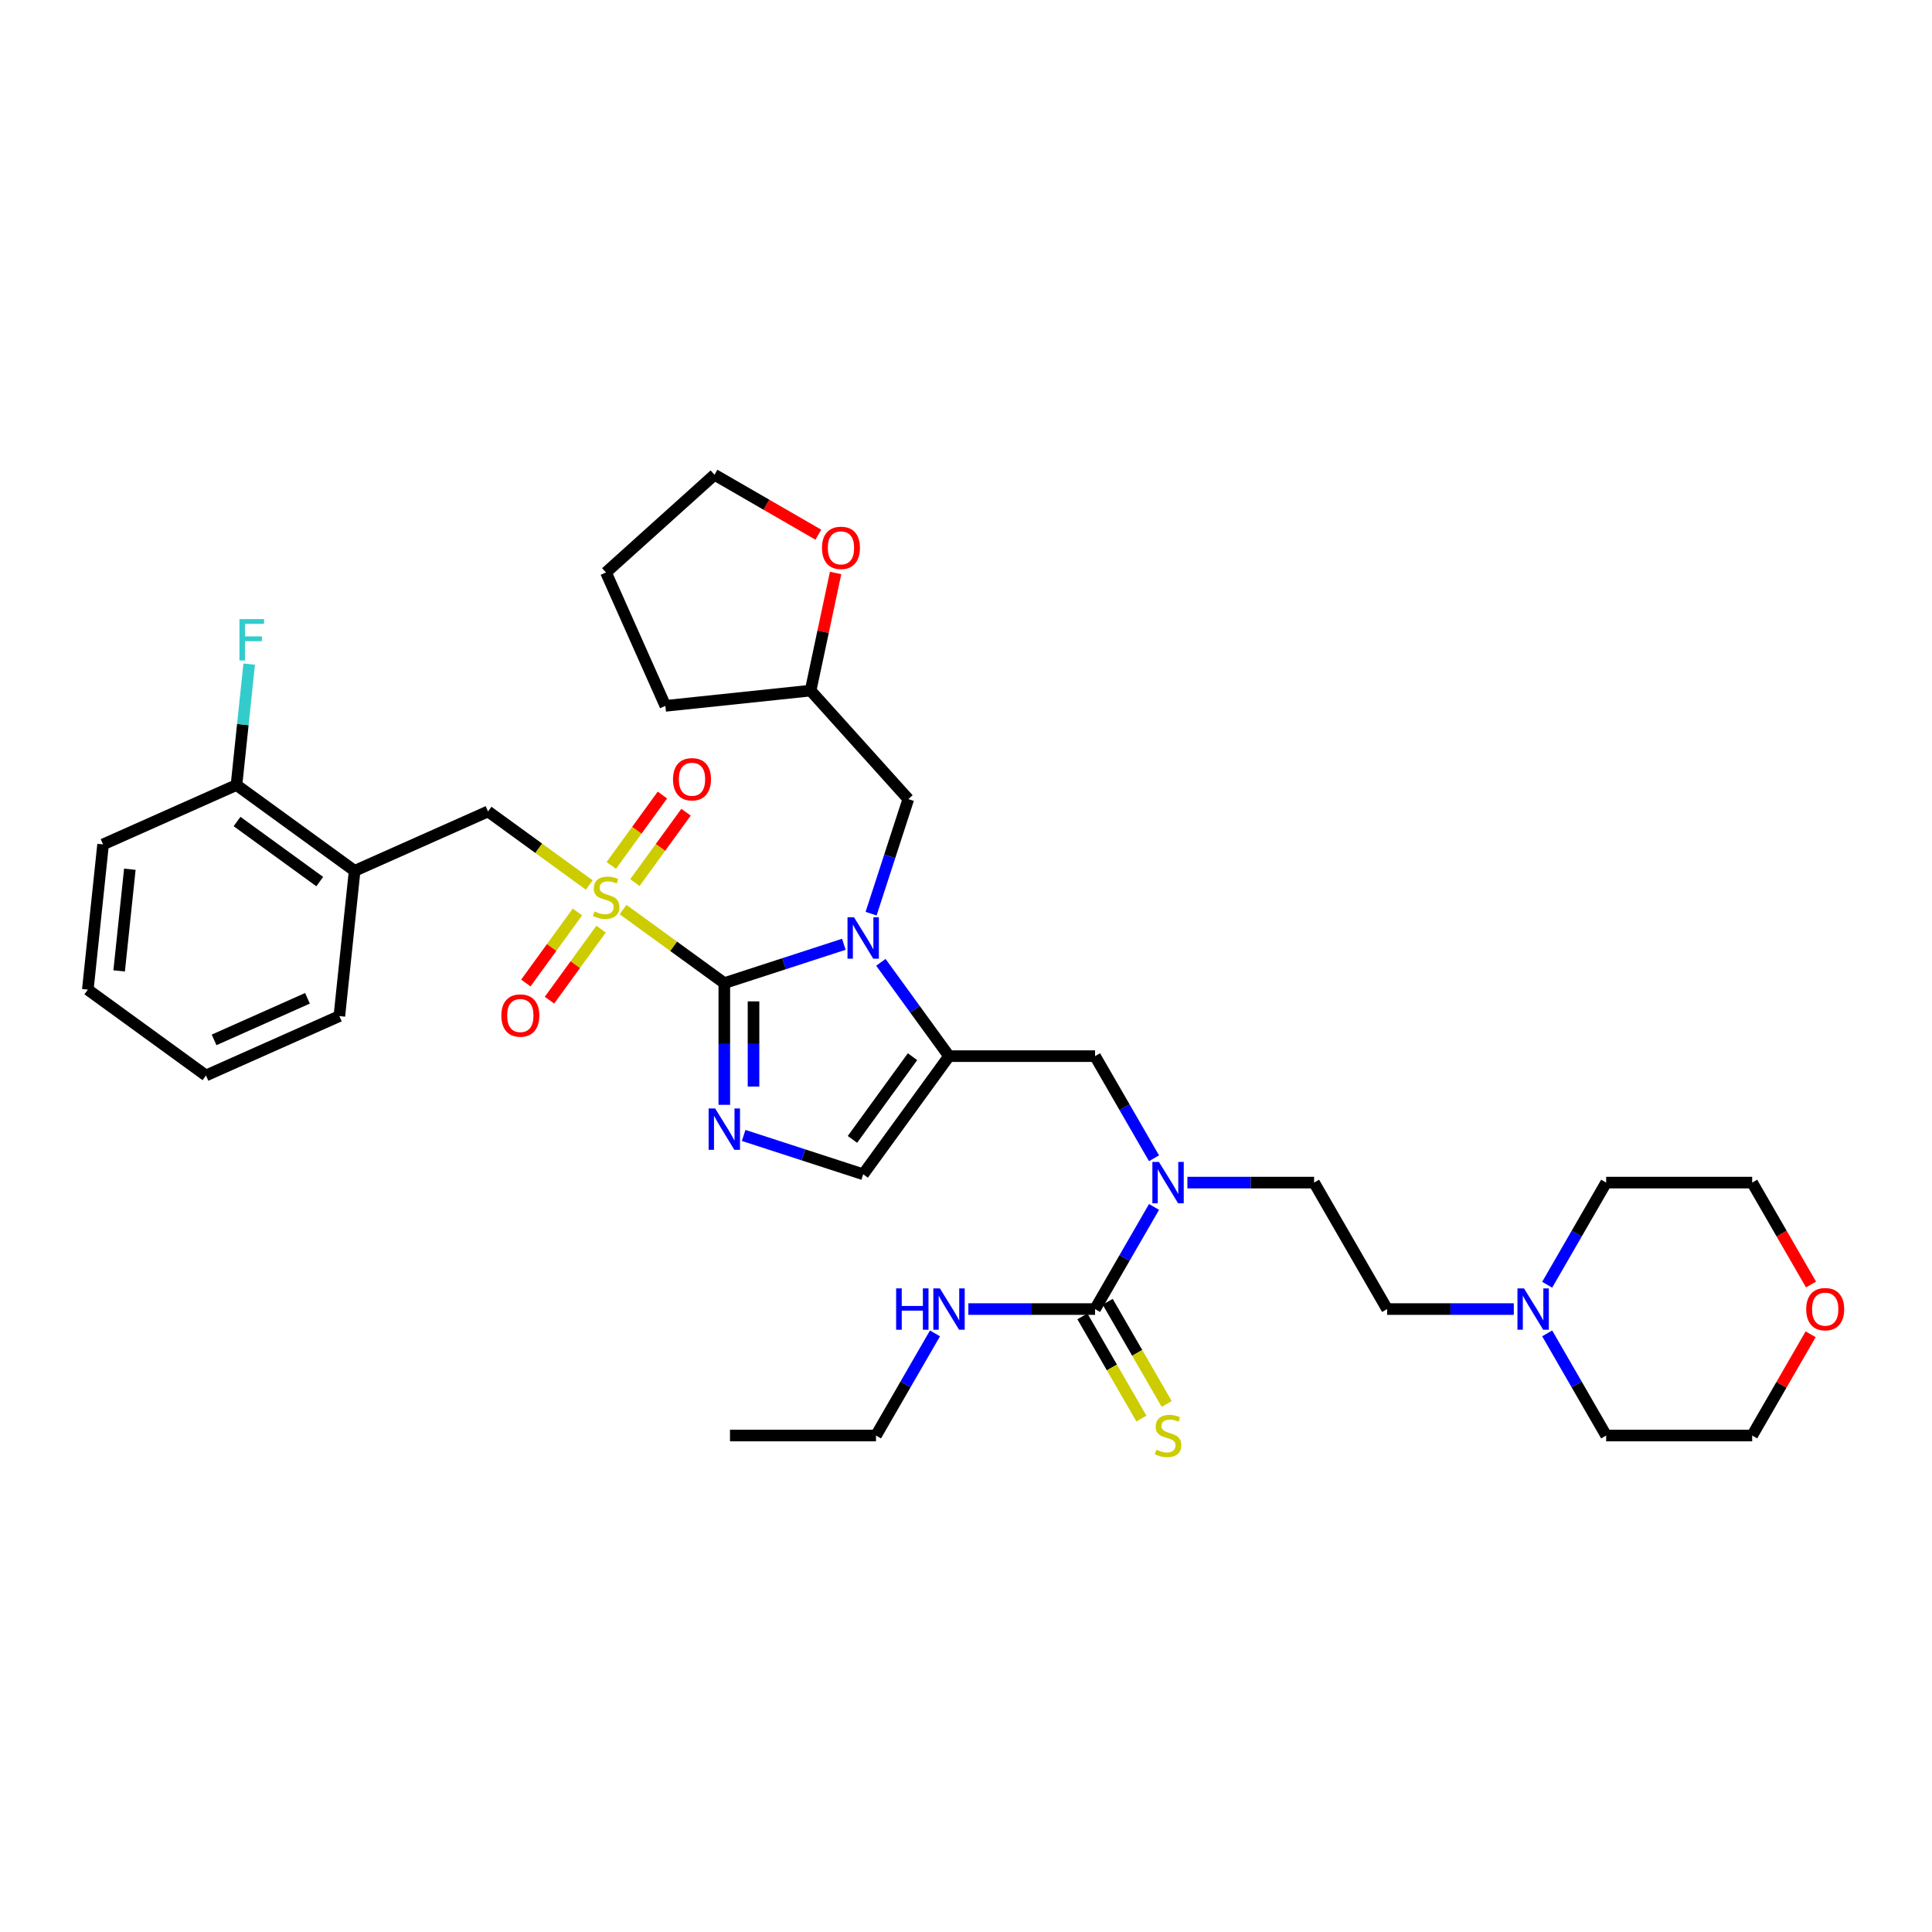 <?xml version='1.0' encoding='iso-8859-1'?>
<svg version='1.1' baseProfile='full'
              xmlns='http://www.w3.org/2000/svg'
                      xmlns:rdkit='http://www.rdkit.org/xml'
                      xmlns:xlink='http://www.w3.org/1999/xlink'
                  xml:space='preserve'
width='1000px' height='1000px' viewBox='0 0 1000 1000'>
<!-- END OF HEADER -->
<rect style='opacity:1.0;fill:#FFFFFF;stroke:none' width='1000' height='1000' x='0' y='0'> </rect>
<path class='bond-0' d='M 597.32,599.52 L 582.059,573.087' style='fill:none;fill-rule:evenodd;stroke:#0000FF;stroke-width:6px;stroke-linecap:butt;stroke-linejoin:miter;stroke-opacity:1' />
<path class='bond-0' d='M 582.059,573.087 L 566.798,546.654' style='fill:none;fill-rule:evenodd;stroke:#000000;stroke-width:6px;stroke-linecap:butt;stroke-linejoin:miter;stroke-opacity:1' />
<path class='bond-1' d='M 597.32,624.704 L 582.059,651.137' style='fill:none;fill-rule:evenodd;stroke:#0000FF;stroke-width:6px;stroke-linecap:butt;stroke-linejoin:miter;stroke-opacity:1' />
<path class='bond-1' d='M 582.059,651.137 L 566.798,677.57' style='fill:none;fill-rule:evenodd;stroke:#000000;stroke-width:6px;stroke-linecap:butt;stroke-linejoin:miter;stroke-opacity:1' />
<path class='bond-2' d='M 614.598,612.112 L 647.386,612.112' style='fill:none;fill-rule:evenodd;stroke:#0000FF;stroke-width:6px;stroke-linecap:butt;stroke-linejoin:miter;stroke-opacity:1' />
<path class='bond-2' d='M 647.386,612.112 L 680.174,612.112' style='fill:none;fill-rule:evenodd;stroke:#000000;stroke-width:6px;stroke-linecap:butt;stroke-linejoin:miter;stroke-opacity:1' />
<path class='bond-3' d='M 377.837,743.028 L 453.422,743.028' style='fill:none;fill-rule:evenodd;stroke:#000000;stroke-width:6px;stroke-linecap:butt;stroke-linejoin:miter;stroke-opacity:1' />
<path class='bond-4' d='M 566.798,677.57 L 534.01,677.57' style='fill:none;fill-rule:evenodd;stroke:#000000;stroke-width:6px;stroke-linecap:butt;stroke-linejoin:miter;stroke-opacity:1' />
<path class='bond-4' d='M 534.01,677.57 L 501.221,677.57' style='fill:none;fill-rule:evenodd;stroke:#0000FF;stroke-width:6px;stroke-linecap:butt;stroke-linejoin:miter;stroke-opacity:1' />
<path class='bond-5' d='M 560.252,681.349 L 575.522,707.797' style='fill:none;fill-rule:evenodd;stroke:#000000;stroke-width:6px;stroke-linecap:butt;stroke-linejoin:miter;stroke-opacity:1' />
<path class='bond-5' d='M 575.522,707.797 L 590.792,734.245' style='fill:none;fill-rule:evenodd;stroke:#CCCC00;stroke-width:6px;stroke-linecap:butt;stroke-linejoin:miter;stroke-opacity:1' />
<path class='bond-5' d='M 573.344,673.791 L 588.614,700.239' style='fill:none;fill-rule:evenodd;stroke:#000000;stroke-width:6px;stroke-linecap:butt;stroke-linejoin:miter;stroke-opacity:1' />
<path class='bond-5' d='M 588.614,700.239 L 603.883,726.686' style='fill:none;fill-rule:evenodd;stroke:#CCCC00;stroke-width:6px;stroke-linecap:butt;stroke-linejoin:miter;stroke-opacity:1' />
<path class='bond-6' d='M 483.944,690.162 L 468.683,716.595' style='fill:none;fill-rule:evenodd;stroke:#0000FF;stroke-width:6px;stroke-linecap:butt;stroke-linejoin:miter;stroke-opacity:1' />
<path class='bond-6' d='M 468.683,716.595 L 453.422,743.028' style='fill:none;fill-rule:evenodd;stroke:#000000;stroke-width:6px;stroke-linecap:butt;stroke-linejoin:miter;stroke-opacity:1' />
<path class='bond-7' d='M 783.544,677.57 L 750.755,677.57' style='fill:none;fill-rule:evenodd;stroke:#0000FF;stroke-width:6px;stroke-linecap:butt;stroke-linejoin:miter;stroke-opacity:1' />
<path class='bond-7' d='M 750.755,677.57 L 717.967,677.57' style='fill:none;fill-rule:evenodd;stroke:#000000;stroke-width:6px;stroke-linecap:butt;stroke-linejoin:miter;stroke-opacity:1' />
<path class='bond-8' d='M 800.821,664.977 L 816.082,638.545' style='fill:none;fill-rule:evenodd;stroke:#0000FF;stroke-width:6px;stroke-linecap:butt;stroke-linejoin:miter;stroke-opacity:1' />
<path class='bond-8' d='M 816.082,638.545 L 831.343,612.112' style='fill:none;fill-rule:evenodd;stroke:#000000;stroke-width:6px;stroke-linecap:butt;stroke-linejoin:miter;stroke-opacity:1' />
<path class='bond-9' d='M 800.821,690.162 L 816.082,716.595' style='fill:none;fill-rule:evenodd;stroke:#0000FF;stroke-width:6px;stroke-linecap:butt;stroke-linejoin:miter;stroke-opacity:1' />
<path class='bond-9' d='M 816.082,716.595 L 831.343,743.028' style='fill:none;fill-rule:evenodd;stroke:#000000;stroke-width:6px;stroke-linecap:butt;stroke-linejoin:miter;stroke-opacity:1' />
<path class='bond-10' d='M 937.187,690.616 L 922.057,716.822' style='fill:none;fill-rule:evenodd;stroke:#FF0000;stroke-width:6px;stroke-linecap:butt;stroke-linejoin:miter;stroke-opacity:1' />
<path class='bond-10' d='M 922.057,716.822 L 906.927,743.028' style='fill:none;fill-rule:evenodd;stroke:#000000;stroke-width:6px;stroke-linecap:butt;stroke-linejoin:miter;stroke-opacity:1' />
<path class='bond-11' d='M 937.379,664.857 L 922.153,638.484' style='fill:none;fill-rule:evenodd;stroke:#FF0000;stroke-width:6px;stroke-linecap:butt;stroke-linejoin:miter;stroke-opacity:1' />
<path class='bond-11' d='M 922.153,638.484 L 906.927,612.112' style='fill:none;fill-rule:evenodd;stroke:#000000;stroke-width:6px;stroke-linecap:butt;stroke-linejoin:miter;stroke-opacity:1' />
<path class='bond-12' d='M 322.505,470.794 L 348.703,489.828' style='fill:none;fill-rule:evenodd;stroke:#CCCC00;stroke-width:6px;stroke-linecap:butt;stroke-linejoin:miter;stroke-opacity:1' />
<path class='bond-12' d='M 348.703,489.828 L 374.902,508.862' style='fill:none;fill-rule:evenodd;stroke:#000000;stroke-width:6px;stroke-linecap:butt;stroke-linejoin:miter;stroke-opacity:1' />
<path class='bond-13' d='M 305,458.075 L 278.802,439.041' style='fill:none;fill-rule:evenodd;stroke:#CCCC00;stroke-width:6px;stroke-linecap:butt;stroke-linejoin:miter;stroke-opacity:1' />
<path class='bond-13' d='M 278.802,439.041 L 252.604,420.007' style='fill:none;fill-rule:evenodd;stroke:#000000;stroke-width:6px;stroke-linecap:butt;stroke-linejoin:miter;stroke-opacity:1' />
<path class='bond-14' d='M 328.62,456.83 L 341.854,438.616' style='fill:none;fill-rule:evenodd;stroke:#CCCC00;stroke-width:6px;stroke-linecap:butt;stroke-linejoin:miter;stroke-opacity:1' />
<path class='bond-14' d='M 341.854,438.616 L 355.087,420.402' style='fill:none;fill-rule:evenodd;stroke:#FF0000;stroke-width:6px;stroke-linecap:butt;stroke-linejoin:miter;stroke-opacity:1' />
<path class='bond-14' d='M 316.39,447.945 L 329.624,429.731' style='fill:none;fill-rule:evenodd;stroke:#CCCC00;stroke-width:6px;stroke-linecap:butt;stroke-linejoin:miter;stroke-opacity:1' />
<path class='bond-14' d='M 329.624,429.731 L 342.857,411.516' style='fill:none;fill-rule:evenodd;stroke:#FF0000;stroke-width:6px;stroke-linecap:butt;stroke-linejoin:miter;stroke-opacity:1' />
<path class='bond-15' d='M 298.885,472.039 L 285.531,490.419' style='fill:none;fill-rule:evenodd;stroke:#CCCC00;stroke-width:6px;stroke-linecap:butt;stroke-linejoin:miter;stroke-opacity:1' />
<path class='bond-15' d='M 285.531,490.419 L 272.177,508.8' style='fill:none;fill-rule:evenodd;stroke:#FF0000;stroke-width:6px;stroke-linecap:butt;stroke-linejoin:miter;stroke-opacity:1' />
<path class='bond-15' d='M 311.115,480.924 L 297.761,499.305' style='fill:none;fill-rule:evenodd;stroke:#CCCC00;stroke-width:6px;stroke-linecap:butt;stroke-linejoin:miter;stroke-opacity:1' />
<path class='bond-15' d='M 297.761,499.305 L 284.406,517.685' style='fill:none;fill-rule:evenodd;stroke:#FF0000;stroke-width:6px;stroke-linecap:butt;stroke-linejoin:miter;stroke-opacity:1' />
<path class='bond-16' d='M 252.604,420.007 L 183.554,450.75' style='fill:none;fill-rule:evenodd;stroke:#000000;stroke-width:6px;stroke-linecap:butt;stroke-linejoin:miter;stroke-opacity:1' />
<path class='bond-17' d='M 183.554,450.75 L 122.405,406.323' style='fill:none;fill-rule:evenodd;stroke:#000000;stroke-width:6px;stroke-linecap:butt;stroke-linejoin:miter;stroke-opacity:1' />
<path class='bond-17' d='M 165.496,456.316 L 122.692,425.217' style='fill:none;fill-rule:evenodd;stroke:#000000;stroke-width:6px;stroke-linecap:butt;stroke-linejoin:miter;stroke-opacity:1' />
<path class='bond-18' d='M 183.554,450.75 L 175.653,525.92' style='fill:none;fill-rule:evenodd;stroke:#000000;stroke-width:6px;stroke-linecap:butt;stroke-linejoin:miter;stroke-opacity:1' />
<path class='bond-19' d='M 122.405,406.323 L 125.694,375.034' style='fill:none;fill-rule:evenodd;stroke:#000000;stroke-width:6px;stroke-linecap:butt;stroke-linejoin:miter;stroke-opacity:1' />
<path class='bond-19' d='M 125.694,375.034 L 128.982,343.745' style='fill:none;fill-rule:evenodd;stroke:#33CCCC;stroke-width:6px;stroke-linecap:butt;stroke-linejoin:miter;stroke-opacity:1' />
<path class='bond-20' d='M 122.405,406.323 L 53.355,437.066' style='fill:none;fill-rule:evenodd;stroke:#000000;stroke-width:6px;stroke-linecap:butt;stroke-linejoin:miter;stroke-opacity:1' />
<path class='bond-21' d='M 455.935,498.097 L 473.575,522.376' style='fill:none;fill-rule:evenodd;stroke:#0000FF;stroke-width:6px;stroke-linecap:butt;stroke-linejoin:miter;stroke-opacity:1' />
<path class='bond-21' d='M 473.575,522.376 L 491.214,546.654' style='fill:none;fill-rule:evenodd;stroke:#000000;stroke-width:6px;stroke-linecap:butt;stroke-linejoin:miter;stroke-opacity:1' />
<path class='bond-22' d='M 436.779,488.757 L 405.84,498.809' style='fill:none;fill-rule:evenodd;stroke:#0000FF;stroke-width:6px;stroke-linecap:butt;stroke-linejoin:miter;stroke-opacity:1' />
<path class='bond-22' d='M 405.84,498.809 L 374.902,508.862' style='fill:none;fill-rule:evenodd;stroke:#000000;stroke-width:6px;stroke-linecap:butt;stroke-linejoin:miter;stroke-opacity:1' />
<path class='bond-23' d='M 450.878,472.913 L 460.511,443.266' style='fill:none;fill-rule:evenodd;stroke:#0000FF;stroke-width:6px;stroke-linecap:butt;stroke-linejoin:miter;stroke-opacity:1' />
<path class='bond-23' d='M 460.511,443.266 L 470.143,413.62' style='fill:none;fill-rule:evenodd;stroke:#000000;stroke-width:6px;stroke-linecap:butt;stroke-linejoin:miter;stroke-opacity:1' />
<path class='bond-24' d='M 491.214,546.654 L 446.786,607.803' style='fill:none;fill-rule:evenodd;stroke:#000000;stroke-width:6px;stroke-linecap:butt;stroke-linejoin:miter;stroke-opacity:1' />
<path class='bond-24' d='M 472.32,546.941 L 441.221,589.745' style='fill:none;fill-rule:evenodd;stroke:#000000;stroke-width:6px;stroke-linecap:butt;stroke-linejoin:miter;stroke-opacity:1' />
<path class='bond-25' d='M 491.214,546.654 L 566.798,546.654' style='fill:none;fill-rule:evenodd;stroke:#000000;stroke-width:6px;stroke-linecap:butt;stroke-linejoin:miter;stroke-opacity:1' />
<path class='bond-26' d='M 446.786,607.803 L 415.848,597.75' style='fill:none;fill-rule:evenodd;stroke:#000000;stroke-width:6px;stroke-linecap:butt;stroke-linejoin:miter;stroke-opacity:1' />
<path class='bond-26' d='M 415.848,597.75 L 384.909,587.698' style='fill:none;fill-rule:evenodd;stroke:#0000FF;stroke-width:6px;stroke-linecap:butt;stroke-linejoin:miter;stroke-opacity:1' />
<path class='bond-27' d='M 374.902,571.854 L 374.902,540.358' style='fill:none;fill-rule:evenodd;stroke:#0000FF;stroke-width:6px;stroke-linecap:butt;stroke-linejoin:miter;stroke-opacity:1' />
<path class='bond-27' d='M 374.902,540.358 L 374.902,508.862' style='fill:none;fill-rule:evenodd;stroke:#000000;stroke-width:6px;stroke-linecap:butt;stroke-linejoin:miter;stroke-opacity:1' />
<path class='bond-27' d='M 390.018,562.405 L 390.018,540.358' style='fill:none;fill-rule:evenodd;stroke:#0000FF;stroke-width:6px;stroke-linecap:butt;stroke-linejoin:miter;stroke-opacity:1' />
<path class='bond-27' d='M 390.018,540.358 L 390.018,518.311' style='fill:none;fill-rule:evenodd;stroke:#000000;stroke-width:6px;stroke-linecap:butt;stroke-linejoin:miter;stroke-opacity:1' />
<path class='bond-28' d='M 432.509,296.563 L 426.038,327.007' style='fill:none;fill-rule:evenodd;stroke:#FF0000;stroke-width:6px;stroke-linecap:butt;stroke-linejoin:miter;stroke-opacity:1' />
<path class='bond-28' d='M 426.038,327.007 L 419.568,357.45' style='fill:none;fill-rule:evenodd;stroke:#000000;stroke-width:6px;stroke-linecap:butt;stroke-linejoin:miter;stroke-opacity:1' />
<path class='bond-29' d='M 423.567,276.753 L 396.696,261.239' style='fill:none;fill-rule:evenodd;stroke:#FF0000;stroke-width:6px;stroke-linecap:butt;stroke-linejoin:miter;stroke-opacity:1' />
<path class='bond-29' d='M 396.696,261.239 L 369.824,245.725' style='fill:none;fill-rule:evenodd;stroke:#000000;stroke-width:6px;stroke-linecap:butt;stroke-linejoin:miter;stroke-opacity:1' />
<path class='bond-30' d='M 419.568,357.45 L 470.143,413.62' style='fill:none;fill-rule:evenodd;stroke:#000000;stroke-width:6px;stroke-linecap:butt;stroke-linejoin:miter;stroke-opacity:1' />
<path class='bond-31' d='M 419.568,357.45 L 344.397,365.351' style='fill:none;fill-rule:evenodd;stroke:#000000;stroke-width:6px;stroke-linecap:butt;stroke-linejoin:miter;stroke-opacity:1' />
<path class='bond-32' d='M 369.824,245.725 L 313.654,296.301' style='fill:none;fill-rule:evenodd;stroke:#000000;stroke-width:6px;stroke-linecap:butt;stroke-linejoin:miter;stroke-opacity:1' />
<path class='bond-33' d='M 344.397,365.351 L 313.654,296.301' style='fill:none;fill-rule:evenodd;stroke:#000000;stroke-width:6px;stroke-linecap:butt;stroke-linejoin:miter;stroke-opacity:1' />
<path class='bond-34' d='M 175.653,525.92 L 106.604,556.663' style='fill:none;fill-rule:evenodd;stroke:#000000;stroke-width:6px;stroke-linecap:butt;stroke-linejoin:miter;stroke-opacity:1' />
<path class='bond-34' d='M 159.147,516.722 L 110.812,538.242' style='fill:none;fill-rule:evenodd;stroke:#000000;stroke-width:6px;stroke-linecap:butt;stroke-linejoin:miter;stroke-opacity:1' />
<path class='bond-35' d='M 53.355,437.066 L 45.455,512.236' style='fill:none;fill-rule:evenodd;stroke:#000000;stroke-width:6px;stroke-linecap:butt;stroke-linejoin:miter;stroke-opacity:1' />
<path class='bond-35' d='M 67.204,449.921 L 61.674,502.541' style='fill:none;fill-rule:evenodd;stroke:#000000;stroke-width:6px;stroke-linecap:butt;stroke-linejoin:miter;stroke-opacity:1' />
<path class='bond-36' d='M 106.604,556.663 L 45.455,512.236' style='fill:none;fill-rule:evenodd;stroke:#000000;stroke-width:6px;stroke-linecap:butt;stroke-linejoin:miter;stroke-opacity:1' />
<path class='bond-37' d='M 717.967,677.57 L 680.174,612.112' style='fill:none;fill-rule:evenodd;stroke:#000000;stroke-width:6px;stroke-linecap:butt;stroke-linejoin:miter;stroke-opacity:1' />
<path class='bond-38' d='M 831.343,612.112 L 906.927,612.112' style='fill:none;fill-rule:evenodd;stroke:#000000;stroke-width:6px;stroke-linecap:butt;stroke-linejoin:miter;stroke-opacity:1' />
<path class='bond-39' d='M 831.343,743.028 L 906.927,743.028' style='fill:none;fill-rule:evenodd;stroke:#000000;stroke-width:6px;stroke-linecap:butt;stroke-linejoin:miter;stroke-opacity:1' />
<path  class='atom-0' d='M 599.859 601.409
L 606.873 612.747
Q 607.568 613.865, 608.687 615.891
Q 609.806 617.917, 609.866 618.038
L 609.866 601.409
L 612.708 601.409
L 612.708 622.815
L 609.775 622.815
L 602.247 610.419
Q 601.37 608.968, 600.433 607.305
Q 599.526 605.642, 599.254 605.128
L 599.254 622.815
L 596.472 622.815
L 596.472 601.409
L 599.859 601.409
' fill='#0000FF'/>
<path  class='atom-3' d='M 463.837 666.867
L 466.74 666.867
L 466.74 675.967
L 477.684 675.967
L 477.684 666.867
L 480.587 666.867
L 480.587 688.273
L 477.684 688.273
L 477.684 678.386
L 466.74 678.386
L 466.74 688.273
L 463.837 688.273
L 463.837 666.867
' fill='#0000FF'/>
<path  class='atom-3' d='M 486.482 666.867
L 493.496 678.205
Q 494.192 679.323, 495.31 681.349
Q 496.429 683.375, 496.49 683.496
L 496.49 666.867
L 499.332 666.867
L 499.332 688.273
L 496.399 688.273
L 488.871 675.877
Q 487.994 674.426, 487.057 672.763
Q 486.15 671.1, 485.878 670.586
L 485.878 688.273
L 483.096 688.273
L 483.096 666.867
L 486.482 666.867
' fill='#0000FF'/>
<path  class='atom-4' d='M 598.543 750.375
Q 598.785 750.465, 599.783 750.889
Q 600.781 751.312, 601.869 751.584
Q 602.988 751.826, 604.076 751.826
Q 606.102 751.826, 607.281 750.858
Q 608.46 749.861, 608.46 748.137
Q 608.46 746.958, 607.855 746.233
Q 607.281 745.507, 606.374 745.114
Q 605.467 744.721, 603.955 744.267
Q 602.051 743.693, 600.902 743.149
Q 599.783 742.604, 598.967 741.456
Q 598.181 740.307, 598.181 738.372
Q 598.181 735.681, 599.995 734.018
Q 601.839 732.355, 605.467 732.355
Q 607.946 732.355, 610.758 733.534
L 610.063 735.862
Q 607.493 734.804, 605.558 734.804
Q 603.472 734.804, 602.323 735.681
Q 601.174 736.527, 601.204 738.009
Q 601.204 739.158, 601.778 739.853
Q 602.383 740.549, 603.23 740.942
Q 604.106 741.335, 605.558 741.788
Q 607.493 742.393, 608.642 742.998
Q 609.79 743.602, 610.607 744.842
Q 611.453 746.051, 611.453 748.137
Q 611.453 751.1, 609.458 752.703
Q 607.493 754.275, 604.197 754.275
Q 602.292 754.275, 600.841 753.851
Q 599.42 753.458, 597.727 752.763
L 598.543 750.375
' fill='#CCCC00'/>
<path  class='atom-6' d='M 788.819 666.867
L 795.834 678.205
Q 796.529 679.323, 797.648 681.349
Q 798.766 683.375, 798.827 683.496
L 798.827 666.867
L 801.669 666.867
L 801.669 688.273
L 798.736 688.273
L 791.208 675.877
Q 790.331 674.426, 789.394 672.763
Q 788.487 671.1, 788.215 670.586
L 788.215 688.273
L 785.433 688.273
L 785.433 666.867
L 788.819 666.867
' fill='#0000FF'/>
<path  class='atom-7' d='M 934.894 677.63
Q 934.894 672.491, 937.433 669.618
Q 939.973 666.746, 944.719 666.746
Q 949.466 666.746, 952.006 669.618
Q 954.545 672.491, 954.545 677.63
Q 954.545 682.831, 951.976 685.793
Q 949.406 688.726, 944.719 688.726
Q 940.003 688.726, 937.433 685.793
Q 934.894 682.861, 934.894 677.63
M 944.719 686.307
Q 947.985 686.307, 949.738 684.131
Q 951.522 681.923, 951.522 677.63
Q 951.522 673.428, 949.738 671.311
Q 947.985 669.165, 944.719 669.165
Q 941.454 669.165, 939.67 671.281
Q 937.917 673.398, 937.917 677.63
Q 937.917 681.954, 939.67 684.131
Q 941.454 686.307, 944.719 686.307
' fill='#FF0000'/>
<path  class='atom-8' d='M 307.706 471.781
Q 307.948 471.872, 308.945 472.295
Q 309.943 472.719, 311.032 472.991
Q 312.15 473.233, 313.239 473.233
Q 315.264 473.233, 316.443 472.265
Q 317.622 471.267, 317.622 469.544
Q 317.622 468.365, 317.018 467.639
Q 316.443 466.914, 315.536 466.521
Q 314.629 466.128, 313.118 465.674
Q 311.213 465.1, 310.064 464.555
Q 308.945 464.011, 308.129 462.862
Q 307.343 461.714, 307.343 459.779
Q 307.343 457.088, 309.157 455.425
Q 311.001 453.762, 314.629 453.762
Q 317.109 453.762, 319.92 454.941
L 319.225 457.269
Q 316.655 456.211, 314.72 456.211
Q 312.634 456.211, 311.485 457.088
Q 310.336 457.934, 310.366 459.416
Q 310.366 460.565, 310.941 461.26
Q 311.545 461.955, 312.392 462.348
Q 313.269 462.741, 314.72 463.195
Q 316.655 463.8, 317.804 464.404
Q 318.953 465.009, 319.769 466.249
Q 320.616 467.458, 320.616 469.544
Q 320.616 472.507, 318.62 474.109
Q 316.655 475.681, 313.36 475.681
Q 311.455 475.681, 310.004 475.258
Q 308.583 474.865, 306.89 474.17
L 307.706 471.781
' fill='#CCCC00'/>
<path  class='atom-10' d='M 348.354 403.346
Q 348.354 398.206, 350.894 395.334
Q 353.433 392.462, 358.18 392.462
Q 362.927 392.462, 365.466 395.334
Q 368.006 398.206, 368.006 403.346
Q 368.006 408.546, 365.436 411.509
Q 362.866 414.442, 358.18 414.442
Q 353.463 414.442, 350.894 411.509
Q 348.354 408.576, 348.354 403.346
M 358.18 412.023
Q 361.445 412.023, 363.199 409.846
Q 364.982 407.639, 364.982 403.346
Q 364.982 399.144, 363.199 397.027
Q 361.445 394.881, 358.18 394.881
Q 354.915 394.881, 353.131 396.997
Q 351.377 399.113, 351.377 403.346
Q 351.377 407.669, 353.131 409.846
Q 354.915 412.023, 358.18 412.023
' fill='#FF0000'/>
<path  class='atom-11' d='M 259.499 525.644
Q 259.499 520.504, 262.039 517.632
Q 264.579 514.76, 269.325 514.76
Q 274.072 514.76, 276.612 517.632
Q 279.151 520.504, 279.151 525.644
Q 279.151 530.844, 276.581 533.807
Q 274.011 536.74, 269.325 536.74
Q 264.609 536.74, 262.039 533.807
Q 259.499 530.874, 259.499 525.644
M 269.325 534.321
Q 272.59 534.321, 274.344 532.144
Q 276.128 529.937, 276.128 525.644
Q 276.128 521.441, 274.344 519.325
Q 272.59 517.179, 269.325 517.179
Q 266.06 517.179, 264.276 519.295
Q 262.523 521.411, 262.523 525.644
Q 262.523 529.967, 264.276 532.144
Q 266.06 534.321, 269.325 534.321
' fill='#FF0000'/>
<path  class='atom-14' d='M 442.055 474.802
L 449.069 486.14
Q 449.764 487.259, 450.883 489.284
Q 452.002 491.31, 452.062 491.431
L 452.062 474.802
L 454.904 474.802
L 454.904 496.208
L 451.972 496.208
L 444.443 483.812
Q 443.567 482.361, 442.629 480.698
Q 441.722 479.035, 441.45 478.521
L 441.45 496.208
L 438.669 496.208
L 438.669 474.802
L 442.055 474.802
' fill='#0000FF'/>
<path  class='atom-17' d='M 370.17 573.743
L 377.184 585.081
Q 377.88 586.2, 378.998 588.225
Q 380.117 590.251, 380.177 590.372
L 380.177 573.743
L 383.019 573.743
L 383.019 595.149
L 380.087 595.149
L 372.558 582.753
Q 371.682 581.302, 370.744 579.639
Q 369.837 577.976, 369.565 577.462
L 369.565 595.149
L 366.784 595.149
L 366.784 573.743
L 370.17 573.743
' fill='#0000FF'/>
<path  class='atom-19' d='M 425.456 283.578
Q 425.456 278.438, 427.996 275.566
Q 430.536 272.694, 435.282 272.694
Q 440.029 272.694, 442.569 275.566
Q 445.108 278.438, 445.108 283.578
Q 445.108 288.778, 442.538 291.741
Q 439.969 294.674, 435.282 294.674
Q 430.566 294.674, 427.996 291.741
Q 425.456 288.808, 425.456 283.578
M 435.282 292.255
Q 438.548 292.255, 440.301 290.078
Q 442.085 287.871, 442.085 283.578
Q 442.085 279.375, 440.301 277.259
Q 438.548 275.112, 435.282 275.112
Q 432.017 275.112, 430.233 277.229
Q 428.48 279.345, 428.48 283.578
Q 428.48 287.901, 430.233 290.078
Q 432.017 292.255, 435.282 292.255
' fill='#FF0000'/>
<path  class='atom-26' d='M 123.941 320.45
L 136.67 320.45
L 136.67 322.899
L 126.814 322.899
L 126.814 329.399
L 135.581 329.399
L 135.581 331.878
L 126.814 331.878
L 126.814 341.855
L 123.941 341.855
L 123.941 320.45
' fill='#33CCCC'/>
</svg>
